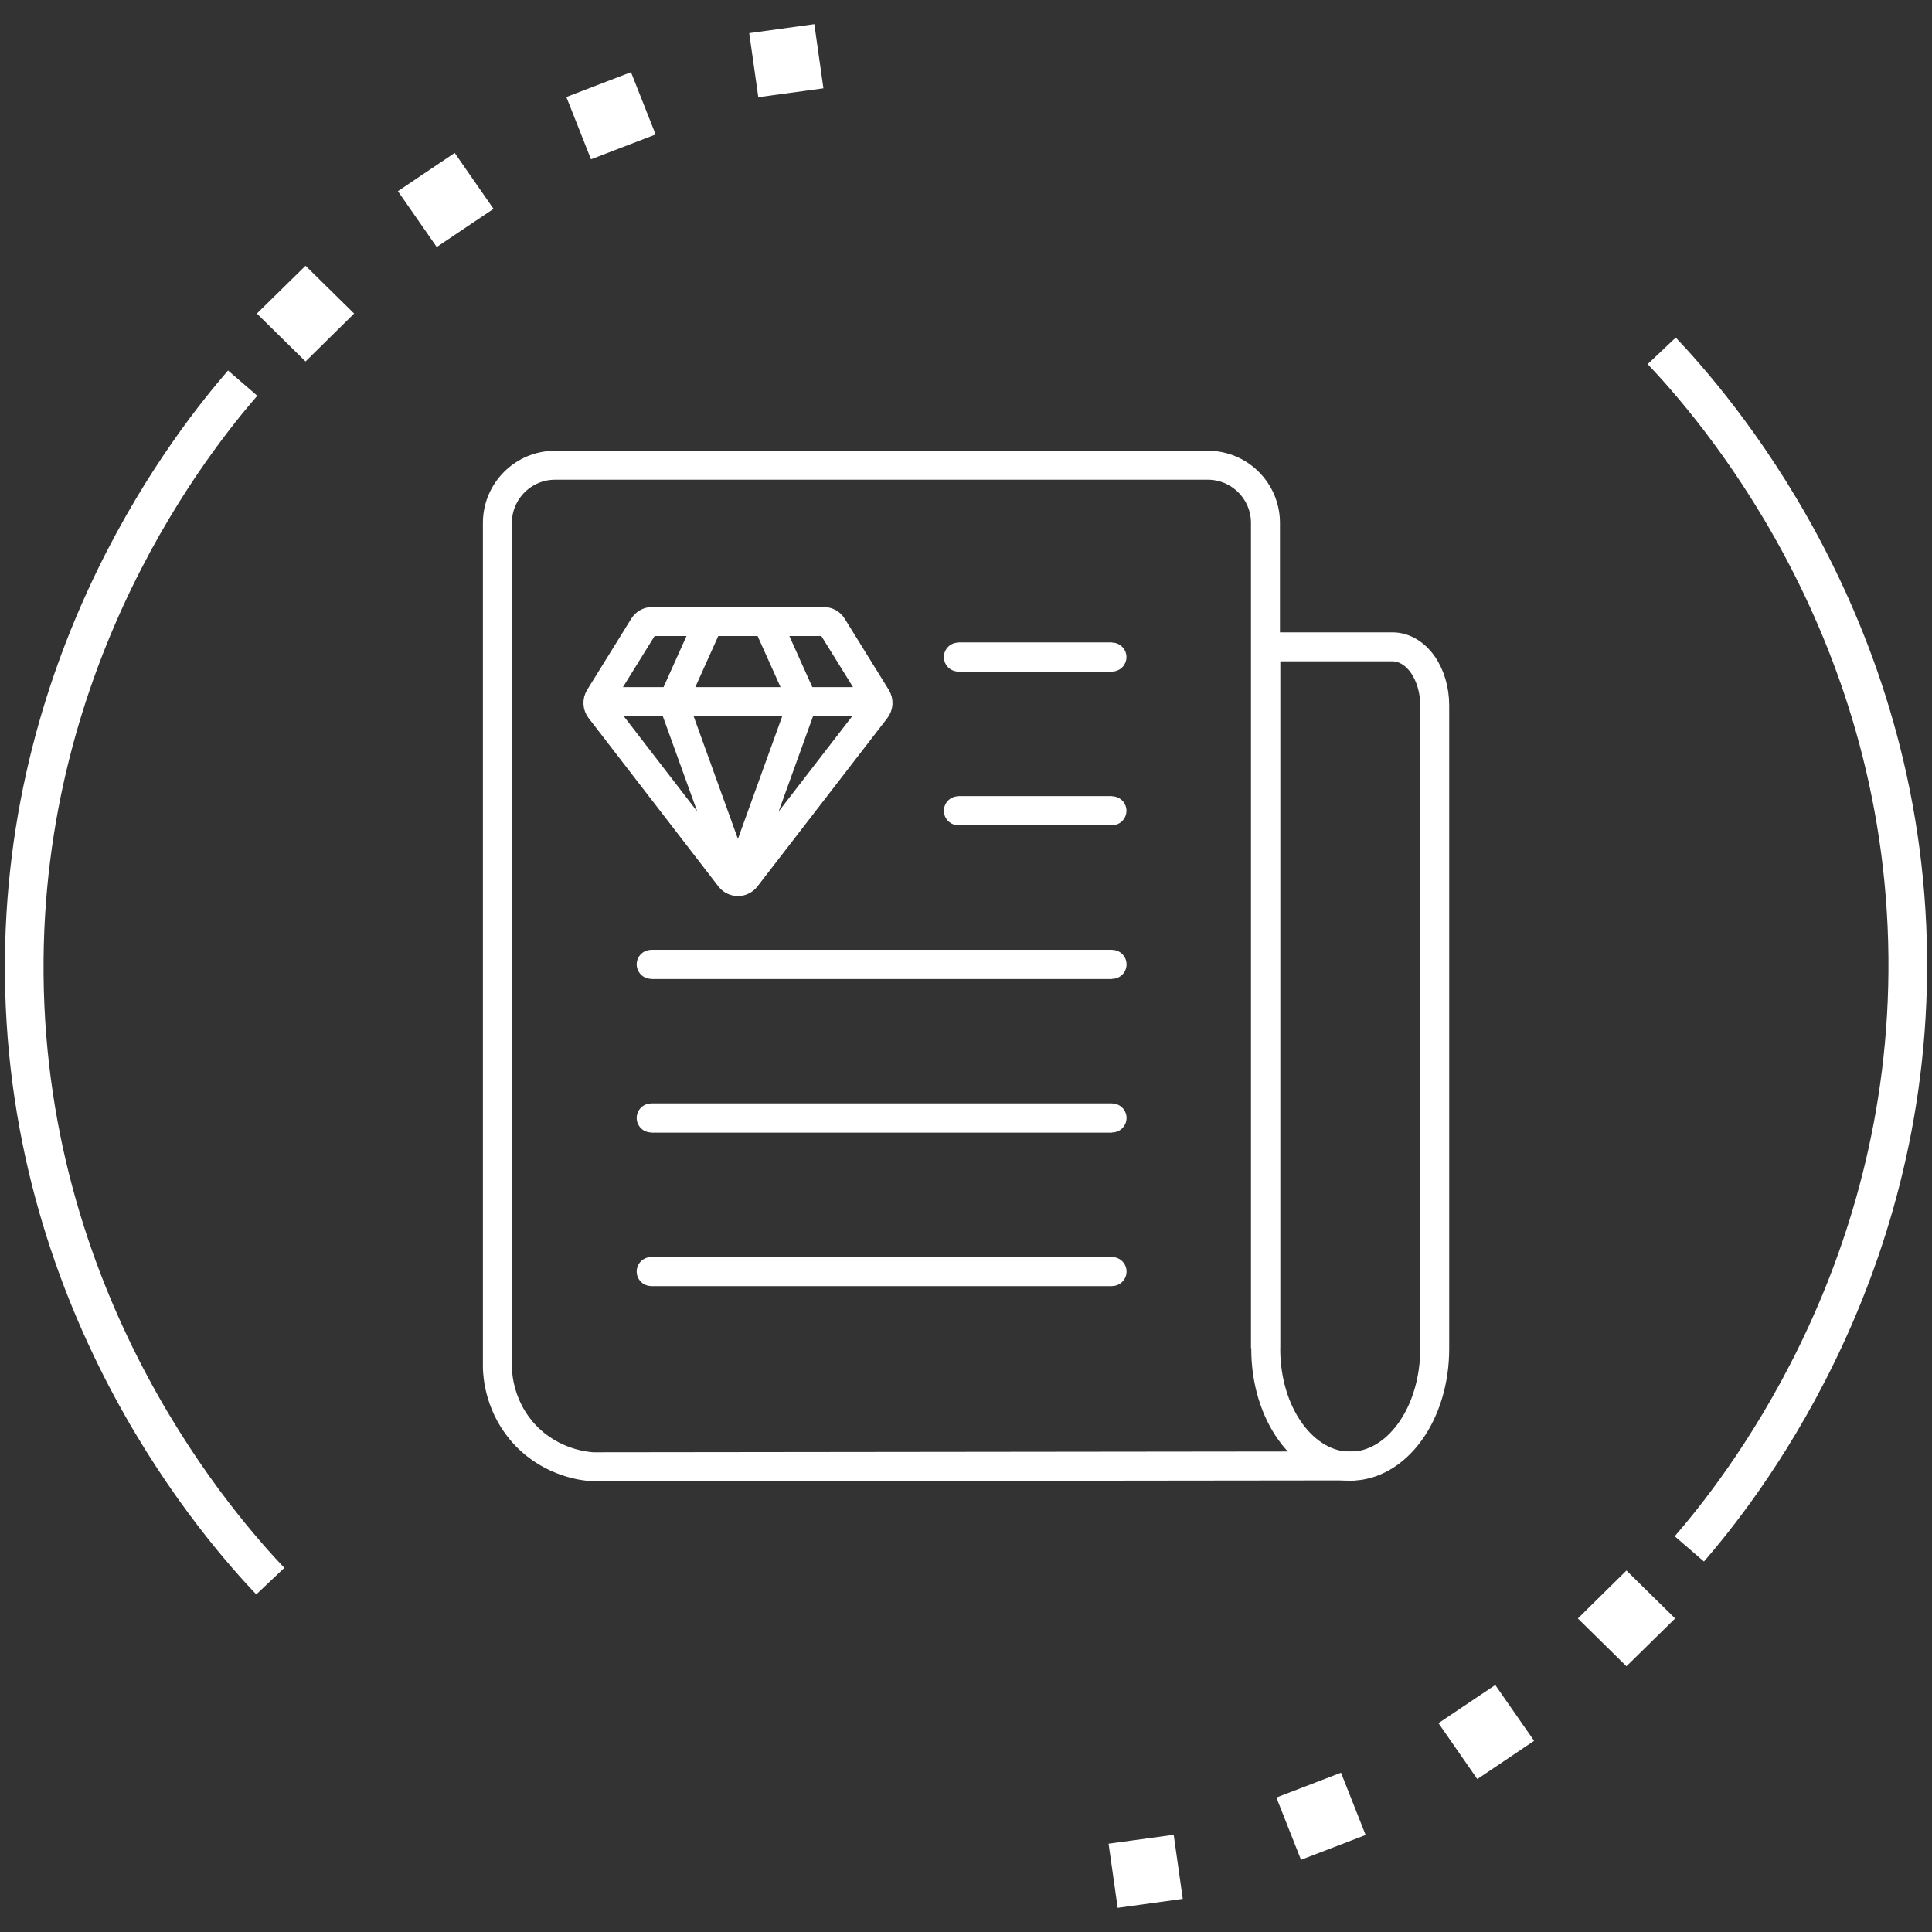 <?xml version="1.0" encoding="utf-8"?>
<!-- Generator: Adobe Illustrator 26.0.1, SVG Export Plug-In . SVG Version: 6.00 Build 0)  -->
<svg version="1.1" id="Layer_1" xmlns="http://www.w3.org/2000/svg" xmlns:xlink="http://www.w3.org/1999/xlink" x="0px" y="0px"
	 viewBox="0 0 2000 2000" style="enable-background:new 0 0 2000 2000;" xml:space="preserve">
<rect x="0" y="0" width="2000" height="2000" fill="#333333" stroke="none"/>
<style type="text/css">
	.st0{fill:none;stroke:#FFFFFF;stroke-width:40;stroke-miterlimit:10;}
	.st1{fill:#FFFFFF;}
	.st2{fill:none;stroke:#FFFFFF;stroke-width:30;stroke-linejoin:round;}
	.st3{fill:#FFFFFF;stroke:#FFFFFF;stroke-width:30;stroke-miterlimit:10;}
	.st4{fill:none;stroke:#FFFFFF;stroke-width:30;stroke-linecap:round;stroke-linejoin:round;}
</style>
<g>
	<g>
		<g>
			<path class="st0" d="M1720.2,363.2c48.2,51,251.7,277.5,254.7,627.9c2.9,333.8-178,556.6-226.1,612.3"/>
			<polygon class="st1" points="1683.7,1625.8 1633.4,1675.4 1683.7,1724.9 1734.1,1675.4 			"/>
			<polygon class="st1" points="1547.9,1744.3 1489.1,1783.8 1529.3,1841.7 1588.1,1802.1 			"/>
			<polygon class="st1" points="1388.2,1835.1 1321.3,1860.8 1346.8,1925.3 1413.7,1899.6 			"/>
			<polygon class="st1" points="1215,1899.4 1147.6,1908.6 1157,1975 1224.4,1965.7 			"/>
			<path class="st0" d="M279.8,1636.8c-48.2-51-251.7-277.5-254.7-627.9c-2.9-333.8,178-556.6,226.1-612.3"/>
			<polygon class="st1" points="316.3,374.2 366.6,324.6 316.3,275.1 265.9,324.6 			"/>
			<polygon class="st1" points="452.1,255.7 510.9,216.2 470.7,158.3 411.9,197.9 			"/>
			<polygon class="st1" points="611.8,164.9 678.7,139.2 653.2,74.7 586.3,100.4 			"/>
			<polygon class="st1" points="785,100.6 852.4,91.4 843,25 775.6,34.3 			"/>
		</g>
	</g>
	<g>
		<path class="st2" d="M1397.7,1517.8c-23.2,0-45.4-12.8-61.8-35.5c-16.4-22.7-25.6-53.5-25.6-85.7v-727h131.2
			c11.6,0,22.7,6.4,30.9,17.7c8.2,11.4,12.8,26.8,12.8,42.8v666.4c0,32.1-9.2,63-25.6,85.7
			C1443.1,1505.1,1420.9,1517.8,1397.7,1517.8z"/>
		<path class="st3" d="M992.1,680.2h159H992.1z M992.1,839.3h159H992.1z M674.1,998.3h477.1H674.1z M674.1,1157.3h477.1H674.1z
			 M674.1,1316.3h477.1H674.1z"/>
		<path class="st4" d="M992.1,680.2h159 M992.1,839.3h159 M674.1,998.3h477.1 M674.1,1157.3h477.1 M674.1,1316.3h477.1"/>
		<path class="st2" d="M1310,1395.6V541.2c0-15.8-6.3-30.9-17.5-42.1c-11.2-11.2-26.3-17.5-42.1-17.5H574.5
			c-15.8,0-30.9,6.3-42.1,17.5s-17.5,26.3-17.5,42.1v874.6c0.2,7.9,2,41.7,29.2,70.2c27.6,28.8,61.8,31.9,69.5,32.4
			c263.2-0.3,526.4-0.6,789.5-0.9"/>
		<path class="st4" d="M763.9,912.6c-1.6,0-3.2-0.4-4.6-1.1c-1.4-0.7-2.7-1.7-3.7-3L621.2,734.2c-1.3-1.7-2.1-3.8-2.2-6
			c-0.1-2.2,0.4-4.3,1.6-6.2l45.6-73.6c0.9-1.5,2.2-2.8,3.8-3.7c1.6-0.9,3.3-1.3,5.1-1.3h177.7c1.8,0,3.6,0.5,5.1,1.3
			c1.6,0.9,2.9,2.1,3.8,3.7l45.6,73.6c1.1,1.8,1.7,4,1.6,6.2c-0.1,2.2-0.9,4.2-2.2,6L772.2,908.5c-1,1.3-2.2,2.3-3.7,3
			C767.1,912.3,765.5,912.6,763.9,912.6z M763.9,912.6l67.3-186.4 M763.9,912.6l-67.3-186.4 M629.3,726.3h67.3 M898.5,726.3h-67.3
			 M696.6,726.3l37.2-82.8 M696.6,726.3h67.3h67.3 M831.2,726.3l-37.2-82.8"/>
	</g>
</g>
<g>
</g>
<g>
</g>
<g>
</g>
<g>
</g>
<g>
</g>
<g>
</g>
</svg>
